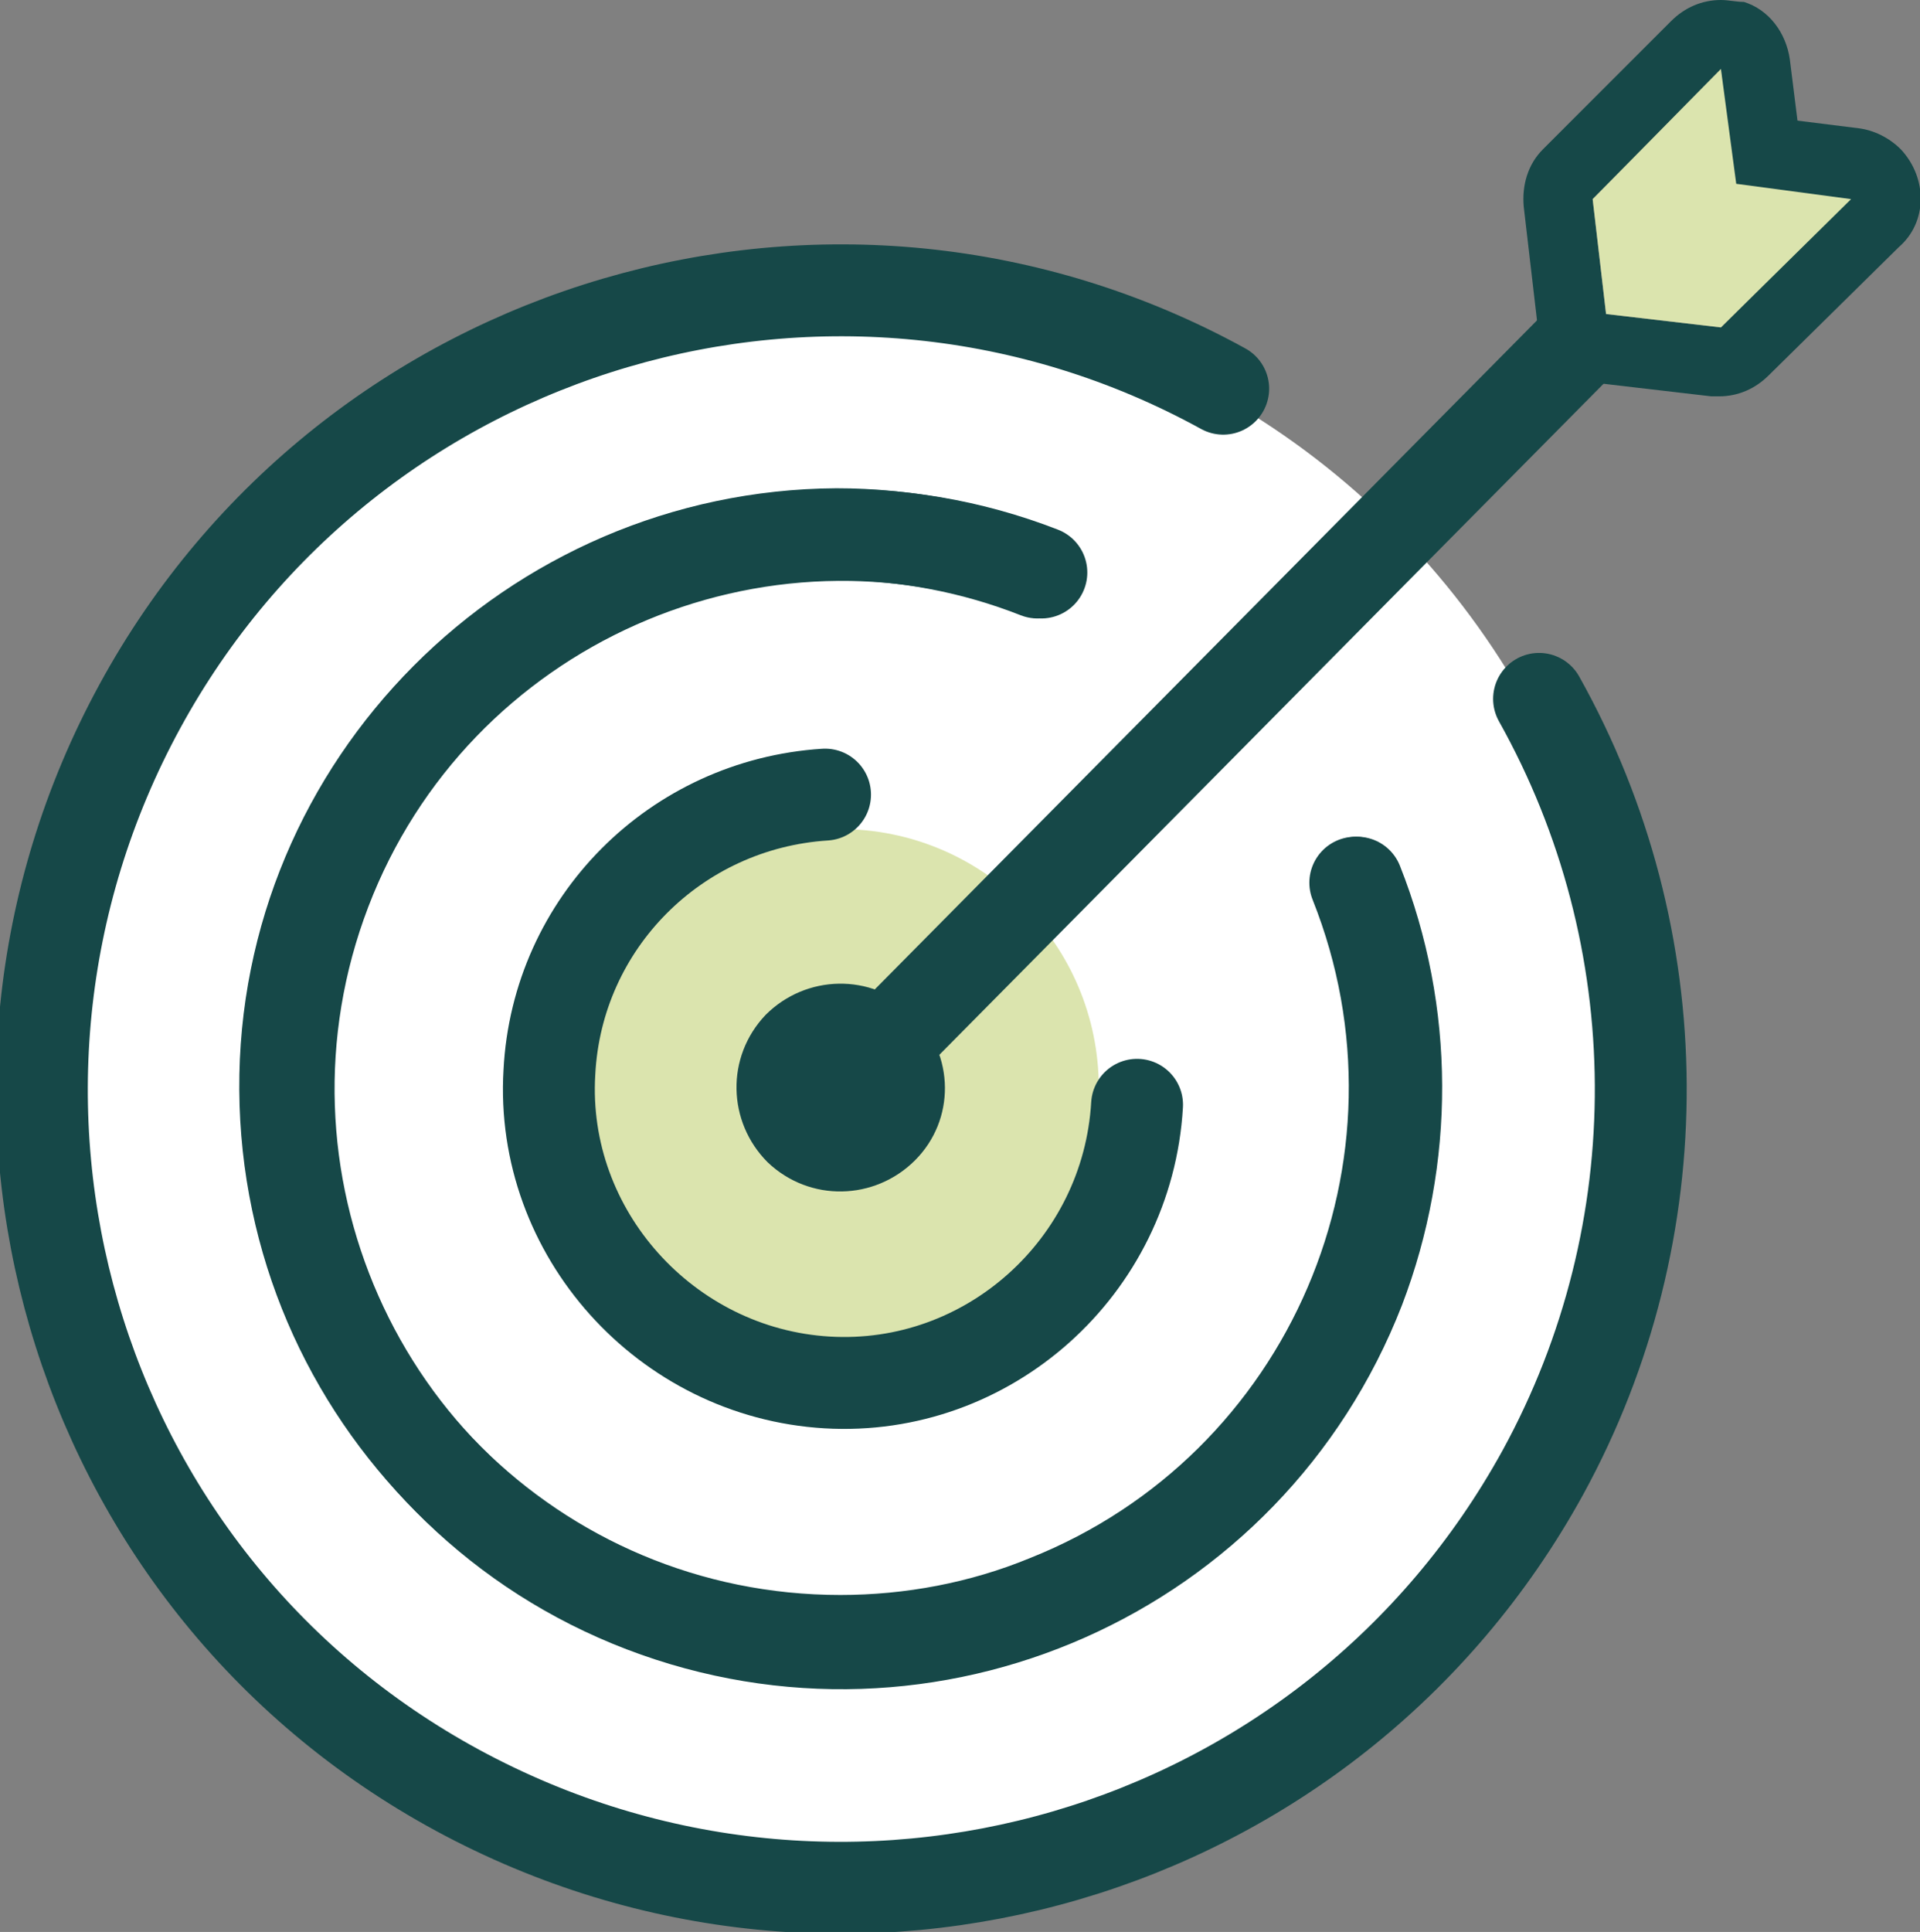 <svg enable-background="new 0 0 100.3 100.9" viewBox="0 0 100.3 100.9" xmlns="http://www.w3.org/2000/svg"><rect x="0" y="0" width="100.3" height="100.9" fill="#808080" stroke="none"/><circle cx="43.3" cy="57" fill="#fff" r="41.7"/><circle cx="43.9" cy="56.8" fill="#dbe4ae" r="13.5"/><g fill="none" stroke="#164848" stroke-linejoin="round" stroke-width="4.8"><path d="m63.9 20.3c-20.2-11.1-45.6-3.6-56.6 16.6s-3.7 45.6 16.6 56.6 45.6 3.6 56.7-16.6c6.9-12.6 6.8-27.9-.2-40.4" stroke-linecap="round"/><path d="m70.8 46.1c5.9 14.8-1.3 31.6-16.1 37.5-3.4 1.4-7.1 2.1-10.8 2.1-16 0-28.9-12.9-29-28.8s12.9-28.9 28.8-29c3.6 0 7.2.7 10.5 2" stroke-linecap="round"/><path d="m54.4 29.9c-14.9-5.8-31.7 1.7-37.4 16.6s1.7 31.7 16.6 37.4 31.6-1.7 37.4-16.6c2.6-6.8 2.6-14.4-.1-21.2" stroke-linecap="round"/><path d="m59.4 57.7c-.5 8.5-7.8 15-16.2 14.5s-15-7.8-14.5-16.2c.4-7.8 6.6-14 14.4-14.5" stroke-linecap="round"/><path d="m44 56.8 39.8-40.2"/></g><path d="m47.8 60.6c-2.1 2.1-5.5 2.2-7.7.1-2.1-2.1-2.2-5.5-.1-7.7 2.1-2.1 5.5-2.2 7.7-.1 2.2 2.2 2.2 5.6.1 7.7z" fill="#164848"/><path d="m99.3 7.8c-.6-.6-1.4-1-2.2-1.1l-3.2-.4-.4-3.2c-.2-1.4-1.1-2.6-2.4-3-.4 0-.8-.1-1.2-.1-1 0-1.9.4-2.6 1.1l-6.7 6.7c-.8.8-1.1 1.9-1 3l.7 6c.2 1.6 1.5 3 3.1 3.2l6 .7h.4c1 0 1.9-.4 2.6-1.1l6.8-6.7c1.5-1.3 1.5-3.6.1-5.1zm-9.4 9.3-6-.7-.7-6 6.7-6.7.7 6 6 .7z" fill="#164848"/><path d="m96.7 10.4-6.8 6.7-6-.7-.7-6 6.7-6.8.8 6z" fill="#dbe4ae"/></svg>